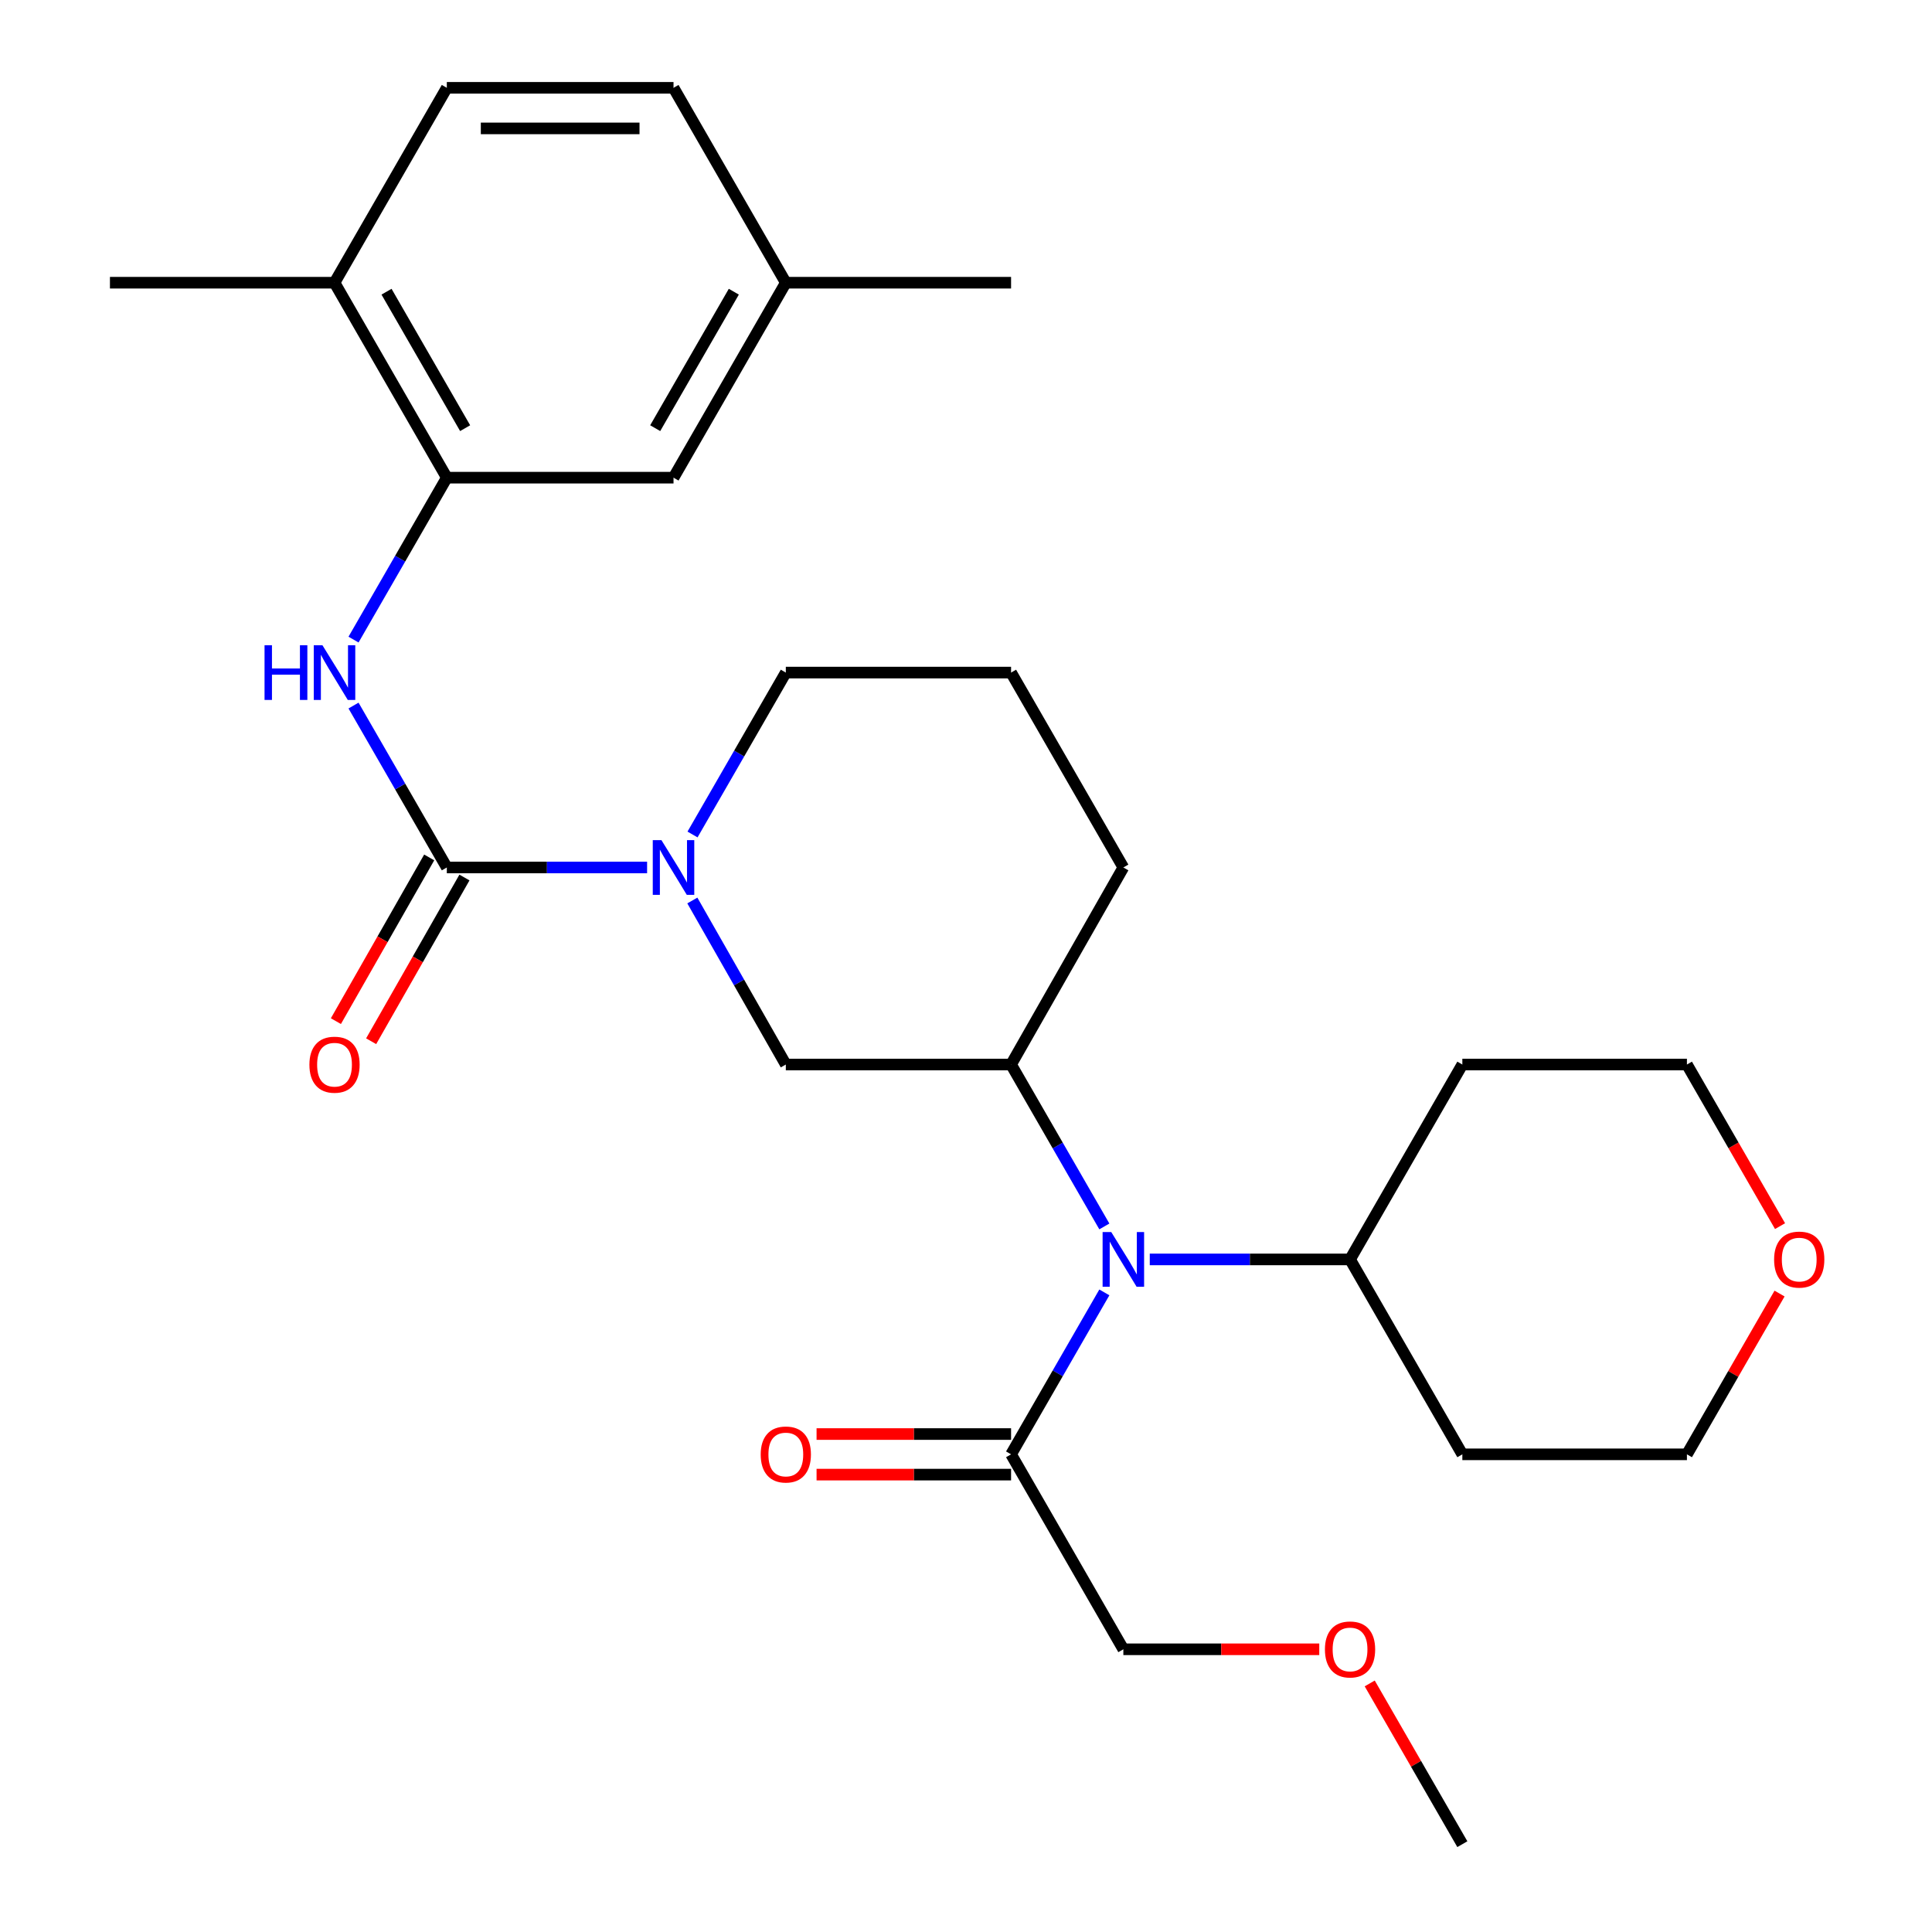 <?xml version='1.0' encoding='iso-8859-1'?>
<svg version='1.1' baseProfile='full'
              xmlns='http://www.w3.org/2000/svg'
                      xmlns:rdkit='http://www.rdkit.org/xml'
                      xmlns:xlink='http://www.w3.org/1999/xlink'
                  xml:space='preserve'
width='1000px' height='1000px' viewBox='0 0 1000 1000'>
<!-- END OF HEADER -->
<rect style='opacity:1.0;fill:#FFFFFF;stroke:none' width='1000' height='1000' x='0' y='0'> </rect>
<path class='bond-0' d='M 231.274,449.002 L 283.106,449.002' style='fill:none;fill-rule:evenodd;stroke:#000000;stroke-width:6px;stroke-linecap:butt;stroke-linejoin:miter;stroke-opacity:1' />
<path class='bond-0' d='M 283.106,449.002 L 334.938,449.002' style='fill:none;fill-rule:evenodd;stroke:#0000FF;stroke-width:6px;stroke-linecap:butt;stroke-linejoin:miter;stroke-opacity:1' />
<path class='bond-1' d='M 231.274,449.002 L 207.129,407.1' style='fill:none;fill-rule:evenodd;stroke:#000000;stroke-width:6px;stroke-linecap:butt;stroke-linejoin:miter;stroke-opacity:1' />
<path class='bond-1' d='M 207.129,407.1 L 182.984,365.198' style='fill:none;fill-rule:evenodd;stroke:#0000FF;stroke-width:6px;stroke-linecap:butt;stroke-linejoin:miter;stroke-opacity:1' />
<path class='bond-7' d='M 222.151,443.803 L 198.004,486.173' style='fill:none;fill-rule:evenodd;stroke:#000000;stroke-width:6px;stroke-linecap:butt;stroke-linejoin:miter;stroke-opacity:1' />
<path class='bond-7' d='M 198.004,486.173 L 173.858,528.544' style='fill:none;fill-rule:evenodd;stroke:#FF0000;stroke-width:6px;stroke-linecap:butt;stroke-linejoin:miter;stroke-opacity:1' />
<path class='bond-7' d='M 240.397,454.201 L 216.25,496.572' style='fill:none;fill-rule:evenodd;stroke:#000000;stroke-width:6px;stroke-linecap:butt;stroke-linejoin:miter;stroke-opacity:1' />
<path class='bond-7' d='M 216.25,496.572 L 192.104,538.942' style='fill:none;fill-rule:evenodd;stroke:#FF0000;stroke-width:6px;stroke-linecap:butt;stroke-linejoin:miter;stroke-opacity:1' />
<path class='bond-5' d='M 358.354,466.097 L 382.546,508.547' style='fill:none;fill-rule:evenodd;stroke:#0000FF;stroke-width:6px;stroke-linecap:butt;stroke-linejoin:miter;stroke-opacity:1' />
<path class='bond-5' d='M 382.546,508.547 L 406.738,550.998' style='fill:none;fill-rule:evenodd;stroke:#000000;stroke-width:6px;stroke-linecap:butt;stroke-linejoin:miter;stroke-opacity:1' />
<path class='bond-15' d='M 358.448,431.932 L 382.593,390.029' style='fill:none;fill-rule:evenodd;stroke:#0000FF;stroke-width:6px;stroke-linecap:butt;stroke-linejoin:miter;stroke-opacity:1' />
<path class='bond-15' d='M 382.593,390.029 L 406.738,348.127' style='fill:none;fill-rule:evenodd;stroke:#000000;stroke-width:6px;stroke-linecap:butt;stroke-linejoin:miter;stroke-opacity:1' />
<path class='bond-4' d='M 182.983,331.056 L 207.128,289.148' style='fill:none;fill-rule:evenodd;stroke:#0000FF;stroke-width:6px;stroke-linecap:butt;stroke-linejoin:miter;stroke-opacity:1' />
<path class='bond-4' d='M 207.128,289.148 L 231.274,247.24' style='fill:none;fill-rule:evenodd;stroke:#000000;stroke-width:6px;stroke-linecap:butt;stroke-linejoin:miter;stroke-opacity:1' />
<path class='bond-2' d='M 571.609,634.802 L 547.469,592.9' style='fill:none;fill-rule:evenodd;stroke:#0000FF;stroke-width:6px;stroke-linecap:butt;stroke-linejoin:miter;stroke-opacity:1' />
<path class='bond-2' d='M 547.469,592.9 L 523.329,550.998' style='fill:none;fill-rule:evenodd;stroke:#000000;stroke-width:6px;stroke-linecap:butt;stroke-linejoin:miter;stroke-opacity:1' />
<path class='bond-6' d='M 571.61,668.944 L 547.47,710.852' style='fill:none;fill-rule:evenodd;stroke:#0000FF;stroke-width:6px;stroke-linecap:butt;stroke-linejoin:miter;stroke-opacity:1' />
<path class='bond-6' d='M 547.47,710.852 L 523.329,752.76' style='fill:none;fill-rule:evenodd;stroke:#000000;stroke-width:6px;stroke-linecap:butt;stroke-linejoin:miter;stroke-opacity:1' />
<path class='bond-10' d='M 595.117,651.873 L 646.949,651.873' style='fill:none;fill-rule:evenodd;stroke:#0000FF;stroke-width:6px;stroke-linecap:butt;stroke-linejoin:miter;stroke-opacity:1' />
<path class='bond-10' d='M 646.949,651.873 L 698.782,651.873' style='fill:none;fill-rule:evenodd;stroke:#000000;stroke-width:6px;stroke-linecap:butt;stroke-linejoin:miter;stroke-opacity:1' />
<path class='bond-3' d='M 523.329,550.998 L 406.738,550.998' style='fill:none;fill-rule:evenodd;stroke:#000000;stroke-width:6px;stroke-linecap:butt;stroke-linejoin:miter;stroke-opacity:1' />
<path class='bond-28' d='M 523.329,550.998 L 581.444,449.002' style='fill:none;fill-rule:evenodd;stroke:#000000;stroke-width:6px;stroke-linecap:butt;stroke-linejoin:miter;stroke-opacity:1' />
<path class='bond-8' d='M 231.274,247.24 L 173.147,146.33' style='fill:none;fill-rule:evenodd;stroke:#000000;stroke-width:6px;stroke-linecap:butt;stroke-linejoin:miter;stroke-opacity:1' />
<path class='bond-8' d='M 240.753,221.621 L 200.064,150.984' style='fill:none;fill-rule:evenodd;stroke:#000000;stroke-width:6px;stroke-linecap:butt;stroke-linejoin:miter;stroke-opacity:1' />
<path class='bond-9' d='M 231.274,247.24 L 348.612,247.24' style='fill:none;fill-rule:evenodd;stroke:#000000;stroke-width:6px;stroke-linecap:butt;stroke-linejoin:miter;stroke-opacity:1' />
<path class='bond-11' d='M 523.329,742.259 L 472.991,742.259' style='fill:none;fill-rule:evenodd;stroke:#000000;stroke-width:6px;stroke-linecap:butt;stroke-linejoin:miter;stroke-opacity:1' />
<path class='bond-11' d='M 472.991,742.259 L 422.653,742.259' style='fill:none;fill-rule:evenodd;stroke:#FF0000;stroke-width:6px;stroke-linecap:butt;stroke-linejoin:miter;stroke-opacity:1' />
<path class='bond-11' d='M 523.329,763.26 L 472.991,763.26' style='fill:none;fill-rule:evenodd;stroke:#000000;stroke-width:6px;stroke-linecap:butt;stroke-linejoin:miter;stroke-opacity:1' />
<path class='bond-11' d='M 472.991,763.26 L 422.653,763.26' style='fill:none;fill-rule:evenodd;stroke:#FF0000;stroke-width:6px;stroke-linecap:butt;stroke-linejoin:miter;stroke-opacity:1' />
<path class='bond-20' d='M 523.329,752.76 L 581.444,853.67' style='fill:none;fill-rule:evenodd;stroke:#000000;stroke-width:6px;stroke-linecap:butt;stroke-linejoin:miter;stroke-opacity:1' />
<path class='bond-13' d='M 173.147,146.33 L 231.274,45.455' style='fill:none;fill-rule:evenodd;stroke:#000000;stroke-width:6px;stroke-linecap:butt;stroke-linejoin:miter;stroke-opacity:1' />
<path class='bond-25' d='M 173.147,146.33 L 56.906,146.33' style='fill:none;fill-rule:evenodd;stroke:#000000;stroke-width:6px;stroke-linecap:butt;stroke-linejoin:miter;stroke-opacity:1' />
<path class='bond-14' d='M 348.612,247.24 L 406.738,146.33' style='fill:none;fill-rule:evenodd;stroke:#000000;stroke-width:6px;stroke-linecap:butt;stroke-linejoin:miter;stroke-opacity:1' />
<path class='bond-14' d='M 339.133,221.621 L 379.821,150.984' style='fill:none;fill-rule:evenodd;stroke:#000000;stroke-width:6px;stroke-linecap:butt;stroke-linejoin:miter;stroke-opacity:1' />
<path class='bond-17' d='M 698.782,651.873 L 756.908,752.76' style='fill:none;fill-rule:evenodd;stroke:#000000;stroke-width:6px;stroke-linecap:butt;stroke-linejoin:miter;stroke-opacity:1' />
<path class='bond-18' d='M 698.782,651.873 L 756.908,550.998' style='fill:none;fill-rule:evenodd;stroke:#000000;stroke-width:6px;stroke-linecap:butt;stroke-linejoin:miter;stroke-opacity:1' />
<path class='bond-12' d='M 921.347,634.642 L 897.248,592.82' style='fill:none;fill-rule:evenodd;stroke:#FF0000;stroke-width:6px;stroke-linecap:butt;stroke-linejoin:miter;stroke-opacity:1' />
<path class='bond-12' d='M 897.248,592.82 L 873.149,550.998' style='fill:none;fill-rule:evenodd;stroke:#000000;stroke-width:6px;stroke-linecap:butt;stroke-linejoin:miter;stroke-opacity:1' />
<path class='bond-30' d='M 921.094,669.544 L 897.122,711.152' style='fill:none;fill-rule:evenodd;stroke:#FF0000;stroke-width:6px;stroke-linecap:butt;stroke-linejoin:miter;stroke-opacity:1' />
<path class='bond-30' d='M 897.122,711.152 L 873.149,752.76' style='fill:none;fill-rule:evenodd;stroke:#000000;stroke-width:6px;stroke-linecap:butt;stroke-linejoin:miter;stroke-opacity:1' />
<path class='bond-29' d='M 231.274,45.455 L 348.612,45.455' style='fill:none;fill-rule:evenodd;stroke:#000000;stroke-width:6px;stroke-linecap:butt;stroke-linejoin:miter;stroke-opacity:1' />
<path class='bond-29' d='M 248.874,66.456 L 331.011,66.456' style='fill:none;fill-rule:evenodd;stroke:#000000;stroke-width:6px;stroke-linecap:butt;stroke-linejoin:miter;stroke-opacity:1' />
<path class='bond-16' d='M 406.738,146.33 L 348.612,45.455' style='fill:none;fill-rule:evenodd;stroke:#000000;stroke-width:6px;stroke-linecap:butt;stroke-linejoin:miter;stroke-opacity:1' />
<path class='bond-26' d='M 406.738,146.33 L 523.329,146.33' style='fill:none;fill-rule:evenodd;stroke:#000000;stroke-width:6px;stroke-linecap:butt;stroke-linejoin:miter;stroke-opacity:1' />
<path class='bond-21' d='M 406.738,348.127 L 523.329,348.127' style='fill:none;fill-rule:evenodd;stroke:#000000;stroke-width:6px;stroke-linecap:butt;stroke-linejoin:miter;stroke-opacity:1' />
<path class='bond-23' d='M 756.908,752.76 L 873.149,752.76' style='fill:none;fill-rule:evenodd;stroke:#000000;stroke-width:6px;stroke-linecap:butt;stroke-linejoin:miter;stroke-opacity:1' />
<path class='bond-22' d='M 756.908,550.998 L 873.149,550.998' style='fill:none;fill-rule:evenodd;stroke:#000000;stroke-width:6px;stroke-linecap:butt;stroke-linejoin:miter;stroke-opacity:1' />
<path class='bond-19' d='M 581.444,449.002 L 523.329,348.127' style='fill:none;fill-rule:evenodd;stroke:#000000;stroke-width:6px;stroke-linecap:butt;stroke-linejoin:miter;stroke-opacity:1' />
<path class='bond-24' d='M 581.444,853.67 L 632.146,853.67' style='fill:none;fill-rule:evenodd;stroke:#000000;stroke-width:6px;stroke-linecap:butt;stroke-linejoin:miter;stroke-opacity:1' />
<path class='bond-24' d='M 632.146,853.67 L 682.848,853.67' style='fill:none;fill-rule:evenodd;stroke:#FF0000;stroke-width:6px;stroke-linecap:butt;stroke-linejoin:miter;stroke-opacity:1' />
<path class='bond-27' d='M 708.964,871.341 L 732.936,912.943' style='fill:none;fill-rule:evenodd;stroke:#FF0000;stroke-width:6px;stroke-linecap:butt;stroke-linejoin:miter;stroke-opacity:1' />
<path class='bond-27' d='M 732.936,912.943 L 756.908,954.545' style='fill:none;fill-rule:evenodd;stroke:#000000;stroke-width:6px;stroke-linecap:butt;stroke-linejoin:miter;stroke-opacity:1' />
<path  class='atom-1' d='M 342.352 434.842
L 351.632 449.842
Q 352.552 451.322, 354.032 454.002
Q 355.512 456.682, 355.592 456.842
L 355.592 434.842
L 359.352 434.842
L 359.352 463.162
L 355.472 463.162
L 345.512 446.762
Q 344.352 444.842, 343.112 442.642
Q 341.912 440.442, 341.552 439.762
L 341.552 463.162
L 337.872 463.162
L 337.872 434.842
L 342.352 434.842
' fill='#0000FF'/>
<path  class='atom-2' d='M 136.927 333.967
L 140.767 333.967
L 140.767 346.007
L 155.247 346.007
L 155.247 333.967
L 159.087 333.967
L 159.087 362.287
L 155.247 362.287
L 155.247 349.207
L 140.767 349.207
L 140.767 362.287
L 136.927 362.287
L 136.927 333.967
' fill='#0000FF'/>
<path  class='atom-2' d='M 166.887 333.967
L 176.167 348.967
Q 177.087 350.447, 178.567 353.127
Q 180.047 355.807, 180.127 355.967
L 180.127 333.967
L 183.887 333.967
L 183.887 362.287
L 180.007 362.287
L 170.047 345.887
Q 168.887 343.967, 167.647 341.767
Q 166.447 339.567, 166.087 338.887
L 166.087 362.287
L 162.407 362.287
L 162.407 333.967
L 166.887 333.967
' fill='#0000FF'/>
<path  class='atom-3' d='M 575.184 637.713
L 584.464 652.713
Q 585.384 654.193, 586.864 656.873
Q 588.344 659.553, 588.424 659.713
L 588.424 637.713
L 592.184 637.713
L 592.184 666.033
L 588.304 666.033
L 578.344 649.633
Q 577.184 647.713, 575.944 645.513
Q 574.744 643.313, 574.384 642.633
L 574.384 666.033
L 570.704 666.033
L 570.704 637.713
L 575.184 637.713
' fill='#0000FF'/>
<path  class='atom-8' d='M 160.147 551.078
Q 160.147 544.278, 163.507 540.478
Q 166.867 536.678, 173.147 536.678
Q 179.427 536.678, 182.787 540.478
Q 186.147 544.278, 186.147 551.078
Q 186.147 557.958, 182.747 561.878
Q 179.347 565.758, 173.147 565.758
Q 166.907 565.758, 163.507 561.878
Q 160.147 557.998, 160.147 551.078
M 173.147 562.558
Q 177.467 562.558, 179.787 559.678
Q 182.147 556.758, 182.147 551.078
Q 182.147 545.518, 179.787 542.718
Q 177.467 539.878, 173.147 539.878
Q 168.827 539.878, 166.467 542.678
Q 164.147 545.478, 164.147 551.078
Q 164.147 556.798, 166.467 559.678
Q 168.827 562.558, 173.147 562.558
' fill='#FF0000'/>
<path  class='atom-12' d='M 393.738 752.84
Q 393.738 746.04, 397.098 742.24
Q 400.458 738.44, 406.738 738.44
Q 413.018 738.44, 416.378 742.24
Q 419.738 746.04, 419.738 752.84
Q 419.738 759.72, 416.338 763.64
Q 412.938 767.52, 406.738 767.52
Q 400.498 767.52, 397.098 763.64
Q 393.738 759.76, 393.738 752.84
M 406.738 764.32
Q 411.058 764.32, 413.378 761.44
Q 415.738 758.52, 415.738 752.84
Q 415.738 747.28, 413.378 744.48
Q 411.058 741.64, 406.738 741.64
Q 402.418 741.64, 400.058 744.44
Q 397.738 747.24, 397.738 752.84
Q 397.738 758.56, 400.058 761.44
Q 402.418 764.32, 406.738 764.32
' fill='#FF0000'/>
<path  class='atom-13' d='M 918.275 651.953
Q 918.275 645.153, 921.635 641.353
Q 924.995 637.553, 931.275 637.553
Q 937.555 637.553, 940.915 641.353
Q 944.275 645.153, 944.275 651.953
Q 944.275 658.833, 940.875 662.753
Q 937.475 666.633, 931.275 666.633
Q 925.035 666.633, 921.635 662.753
Q 918.275 658.873, 918.275 651.953
M 931.275 663.433
Q 935.595 663.433, 937.915 660.553
Q 940.275 657.633, 940.275 651.953
Q 940.275 646.393, 937.915 643.593
Q 935.595 640.753, 931.275 640.753
Q 926.955 640.753, 924.595 643.553
Q 922.275 646.353, 922.275 651.953
Q 922.275 657.673, 924.595 660.553
Q 926.955 663.433, 931.275 663.433
' fill='#FF0000'/>
<path  class='atom-25' d='M 685.782 853.75
Q 685.782 846.95, 689.142 843.15
Q 692.502 839.35, 698.782 839.35
Q 705.062 839.35, 708.422 843.15
Q 711.782 846.95, 711.782 853.75
Q 711.782 860.63, 708.382 864.55
Q 704.982 868.43, 698.782 868.43
Q 692.542 868.43, 689.142 864.55
Q 685.782 860.67, 685.782 853.75
M 698.782 865.23
Q 703.102 865.23, 705.422 862.35
Q 707.782 859.43, 707.782 853.75
Q 707.782 848.19, 705.422 845.39
Q 703.102 842.55, 698.782 842.55
Q 694.462 842.55, 692.102 845.35
Q 689.782 848.15, 689.782 853.75
Q 689.782 859.47, 692.102 862.35
Q 694.462 865.23, 698.782 865.23
' fill='#FF0000'/>
</svg>
